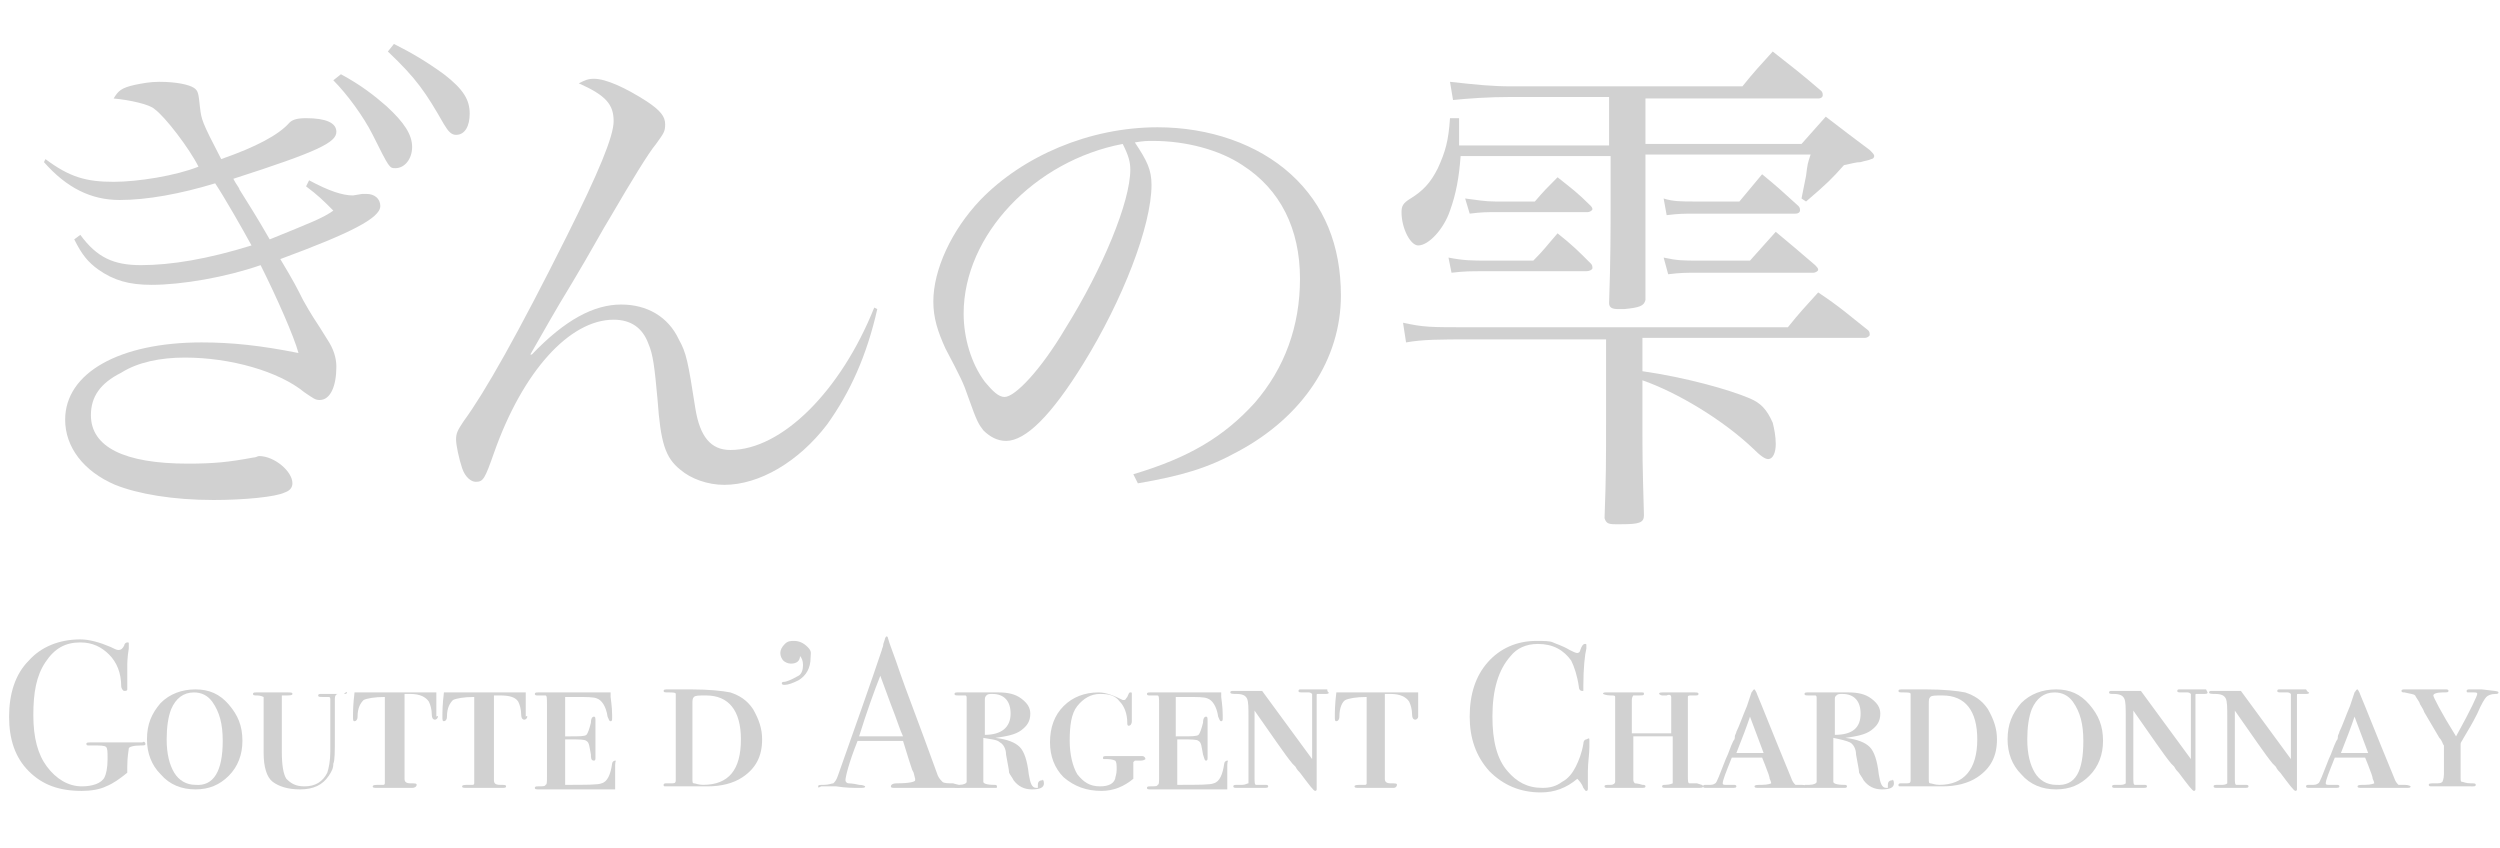<?xml version="1.0" encoding="utf-8"?>
<!-- Generator: Adobe Illustrator 24.0.0, SVG Export Plug-In . SVG Version: 6.00 Build 0)  -->
<svg version="1.1" id="レイヤー_1" xmlns="http://www.w3.org/2000/svg" xmlns:xlink="http://www.w3.org/1999/xlink" x="0px"
	 y="0px" viewBox="0 0 165 56" style="enable-background:new 0 0 165 56;" xml:space="preserve">
<style type="text/css">
	.st0{enable-background:new    ;}
	.st1{fill:#D1D1D1;}
</style>
<g class="st0">
	<path class="st1" d="M3,10.5C4.6,11.7,5.7,12,7.5,12c1.6,0,4.1-0.4,5.6-1c-0.6-1.2-2.2-3.3-2.9-3.8C9.9,6.9,8.6,6.6,7.5,6.5
		C7.8,6,8,5.8,8.9,5.6c0.5-0.1,1-0.2,1.6-0.2c1.2,0,2,0.2,2.3,0.4s0.3,0.4,0.4,1.3c0.1,0.8,0.1,0.9,1.4,3.4c2.3-0.8,3.8-1.6,4.5-2.4
		c0.2-0.2,0.5-0.3,1.1-0.3c1.3,0,2,0.3,2,0.9c0,0.7-1.2,1.3-6.8,3.1c0.2,0.4,0.4,0.6,0.4,0.7c0.5,0.8,1.2,1.9,2,3.3
		c2.7-1.1,3.5-1.4,4.2-1.9c-0.7-0.7-1-1-1.8-1.6l0.2-0.4c1.3,0.7,2.2,1,2.9,1c0,0,0,0,0.6-0.1c0.1,0,0.2,0,0.3,0
		c0.5,0,0.9,0.3,0.9,0.8c0,0.8-2,1.8-6.6,3.5c0.9,1.5,1.1,1.9,1.5,2.7c0.5,0.9,0.9,1.5,1.1,1.8l0.5,0.8c0.4,0.6,0.6,1.2,0.6,1.8
		c0,1.3-0.4,2.2-1.1,2.2c-0.3,0-0.4-0.1-1-0.5c-1.7-1.4-4.9-2.3-7.9-2.3c-1.6,0-3.1,0.3-4.2,1c-1.4,0.7-2,1.6-2,2.8
		c0,2.1,2.2,3.2,6.4,3.2c1.7,0,2.7-0.1,4.3-0.4c0.2,0,0.3-0.1,0.4-0.1c1,0,2.2,1,2.2,1.8c0,0.3-0.2,0.5-0.5,0.6
		c-0.6,0.3-2.7,0.5-4.7,0.5c-2.7,0-5-0.4-6.5-1c-2.1-0.9-3.3-2.5-3.3-4.3c0-3.1,3.6-5.1,9-5.1c2,0,3.9,0.2,6.4,0.7
		c-0.3-1.1-1.4-3.6-2.5-5.8c-2.3,0.8-5.2,1.3-7.2,1.3c-1.5,0-2.5-0.3-3.5-1c-0.7-0.5-1.1-1-1.6-2l0.4-0.3c1.1,1.5,2.2,2,4,2
		c2,0,4.4-0.4,7.3-1.3c-0.6-1.1-1.8-3.2-2.4-4.1c-2.3,0.7-4.5,1.1-6.3,1.1c-1.9,0-3.5-0.8-5-2.5L3,10.5z M22.5,4.9
		c1.3,0.7,2.2,1.4,3,2.1c1.2,1.1,1.7,1.9,1.7,2.7s-0.5,1.4-1.1,1.4c-0.4,0-0.4,0-1.5-2.2c-0.6-1.2-1.7-2.7-2.6-3.6L22.5,4.9z
		 M26,2.9c1.2,0.6,2.2,1.2,3.3,2c1.3,1,1.7,1.7,1.7,2.6c0,0.8-0.3,1.4-0.9,1.4c-0.3,0-0.5-0.2-0.8-0.7c-1.2-2.1-1.8-3-3.7-4.8
		L26,2.9z"/>
	<path class="st1" d="M57.9,20.4c-0.7,3.1-1.8,5.5-3.3,7.6c-1.9,2.5-4.5,4-6.8,4c-1.1,0-2.2-0.4-2.9-1c-1-0.8-1.3-1.8-1.5-4.6
		c-0.2-2.2-0.3-3-0.6-3.7c-0.4-1.1-1.2-1.6-2.3-1.6c-2.9,0-6,3.4-7.9,8.8c-0.6,1.7-0.7,1.9-1.2,1.9c-0.3,0-0.7-0.3-0.9-0.9
		c-0.2-0.6-0.4-1.5-0.4-1.9c0-0.4,0.1-0.6,0.5-1.2c1.4-1.9,3.6-5.8,6.8-12.2c2.1-4.2,3.1-6.6,3.1-7.6c0-1.1-0.5-1.7-2.3-2.5
		c0.4-0.2,0.6-0.3,1-0.3c0.8,0,2.1,0.6,3.5,1.5c0.9,0.6,1.2,1,1.2,1.5c0,0.5-0.1,0.6-0.6,1.3c-0.5,0.6-1.6,2.4-3,4.8
		c-0.5,0.8-1.3,2.3-2.5,4.3c-1.4,2.3-1.7,2.9-2.8,4.8h0.1c2.2-2.3,4.1-3.3,5.9-3.3c1.7,0,3.1,0.8,3.8,2.3c0.5,0.9,0.6,1.4,1.1,4.6
		c0.3,1.8,1,2.7,2.3,2.7c3.4,0,7.3-3.9,9.5-9.4L57.9,20.4z"/>
	<path class="st1" d="M74.8,31.3c3.7-1.1,6-2.5,8-4.7c2-2.3,3-5.1,3-8.2c0-3.3-1.3-5.9-3.8-7.5c-1.5-1-3.7-1.6-5.9-1.6
		c-0.4,0-0.6,0-1.2,0.1c0.8,1.2,1.1,1.8,1.1,2.8c0,2.7-1.9,7.6-4.5,11.8c-2.1,3.4-3.8,5.1-5.1,5.1c-0.6,0-1.1-0.3-1.5-0.7
		c-0.3-0.4-0.4-0.5-1-2.2c-0.3-0.9-0.5-1.3-1.5-3.2c-0.5-1.1-0.8-2-0.8-3.1c0-2.1,1.2-4.7,3.1-6.7c2.8-2.9,7.2-4.8,11.7-4.8
		c3.4,0,6.6,1.1,8.8,3.1s3.3,4.7,3.3,8c0,4.2-2.5,8-6.8,10.3c-2,1.1-3.7,1.6-6.6,2.1L74.8,31.3z M63.6,20.7c0,1.6,0.5,3.3,1.4,4.5
		c0.5,0.6,0.9,1,1.3,1c0.7,0,2.4-1.8,4-4.5c2.5-4,4.3-8.4,4.3-10.5c0-0.5-0.1-0.9-0.5-1.7C68.3,10.6,63.6,15.5,63.6,20.7z"/>
	<path class="st1" d="M106.3,6.4h-6.5c-1.6,0-2.9,0.1-3.9,0.2l-0.2-1.2c1.8,0.2,2.8,0.3,4.1,0.3H115c0.8-1,1.1-1.3,2-2.3
		c1.4,1.1,1.8,1.4,3.2,2.6c0.1,0.1,0.1,0.2,0.1,0.3c0,0.1-0.1,0.2-0.3,0.2h-11.4v3h10.3c0.7-0.8,0.9-1,1.6-1.8
		c1.3,1,1.7,1.3,2.9,2.2c0.2,0.2,0.3,0.3,0.3,0.4c0,0.1-0.1,0.2-0.2,0.2c-0.2,0.1-0.4,0.1-0.7,0.2c-0.3,0-0.6,0.1-1.1,0.2
		c-0.8,0.9-1.1,1.2-2.5,2.4l-0.3-0.2c0.1-0.5,0.1-0.5,0.3-1.5c0.1-0.8,0.1-0.8,0.3-1.4h-10.9v2.9c0,3.1,0,3.1,0,4.6
		c0,1.2,0,1.2,0,2.1c-0.1,0.4-0.4,0.5-1.4,0.6c-0.2,0-0.3,0-0.3,0c-0.1,0-0.1,0-0.1,0c-0.4,0-0.6-0.1-0.6-0.4c0.1-2.8,0.1-5,0.1-6.6
		v-3.1h-9.9c-0.1,1.4-0.3,2.5-0.7,3.6c-0.4,1.2-1.4,2.3-2.1,2.3c-0.5,0-1.1-1.1-1.1-2.2c0-0.4,0.1-0.6,0.6-0.9c0.8-0.5,1.3-1,1.8-2
		c0.5-1.1,0.7-1.8,0.8-3.3h0.6c0,0.4,0,0.7,0,1v0.5c0,0.1,0,0.2,0,0.3h9.9V6.4z M108.4,24.5c2.8,0.4,5.7,1.2,7.1,1.8
		c0.7,0.3,1.1,0.7,1.5,1.6c0.1,0.4,0.2,0.9,0.2,1.4c0,0.6-0.2,1-0.5,1c-0.2,0-0.5-0.2-1-0.7c-2-1.9-5-3.7-7.3-4.5v2.4
		c0,2.9,0,2.9,0.1,6.5c0,0.5-0.3,0.6-1.5,0.6c-0.1,0-0.2,0-0.3,0c-0.1,0-0.1,0-0.1,0c-0.5,0-0.6-0.1-0.7-0.4
		c0.1-2.8,0.1-3.5,0.1-6.7v-5.1H97c-1.9,0-3.1,0-4.2,0.2l-0.2-1.3c1.4,0.3,1.7,0.3,4.5,0.3H118c0.8-1,1.1-1.3,2-2.3
		c1.5,1,1.9,1.4,3.3,2.5c0.1,0.1,0.1,0.2,0.1,0.3c0,0.1-0.2,0.2-0.3,0.2h-14.7V24.5z M95.6,17c1,0.2,1.6,0.2,2.5,0.2h3.1
		c0.7-0.7,0.9-1,1.6-1.8c1,0.8,1.3,1.1,2.2,2c0.1,0.1,0.1,0.2,0.1,0.3c0,0.1-0.2,0.2-0.4,0.2h-6.6c-1.2,0-1.4,0-2.3,0.1L95.6,17z
		 M96.7,13.1c0.8,0.1,1.3,0.2,2,0.2h2.6c0.6-0.7,0.8-0.9,1.5-1.6c1,0.8,1.3,1,2.2,1.9c0.1,0.1,0.1,0.2,0.1,0.2
		c0,0.1-0.2,0.2-0.3,0.2h-6c-0.7,0-1,0-1.8,0.1L96.7,13.1z M109.8,17c0.9,0.2,1.3,0.2,2.3,0.2h3.4c0.7-0.8,1-1.1,1.7-1.9
		c1.2,1,1.2,1,2.6,2.2c0.1,0.1,0.2,0.2,0.2,0.3c0,0.1-0.2,0.2-0.3,0.2h-7.7c-0.7,0-1.1,0-1.9,0.1L109.8,17z M109.8,13.1
		c0.6,0.2,1.2,0.2,2.1,0.2h2.9l1.5-1.8c1.1,0.9,1.4,1.2,2.4,2.1c0.1,0.1,0.1,0.2,0.1,0.3c0,0.1-0.1,0.2-0.3,0.2h-6.6
		c-0.7,0-1.1,0-1.9,0.1L109.8,13.1z"/>
</g>
<g class="st0">
	<path class="st1" d="M9.6,49.1c0,0.1-0.1,0.1-0.3,0.1c-0.5,0-0.8,0.1-0.8,0.2c0,0.1-0.1,0.5-0.1,1.2v0.4c-0.5,0.4-0.9,0.7-1.4,0.9
		c-0.4,0.2-1,0.3-1.6,0.3c-1.5,0-2.6-0.4-3.5-1.3C1,50,0.6,48.8,0.6,47.3c0-1.5,0.4-2.8,1.3-3.7c0.8-0.9,2-1.4,3.4-1.4
		c0.6,0,1.3,0.2,2,0.5c0.2,0.1,0.4,0.2,0.5,0.2c0.2,0,0.3-0.1,0.4-0.3c0-0.1,0.1-0.2,0.2-0.2c0.1,0,0.1,0,0.1,0.1c0,0,0,0.1,0,0.3
		c-0.1,0.6-0.1,1-0.1,1.2v0.8c0,0.4,0,0.6,0,0.7c0,0.1-0.1,0.1-0.2,0.1S8,45.4,8,45.3c0-0.9-0.3-1.6-0.8-2.1
		c-0.5-0.5-1.1-0.8-1.9-0.8c-1,0-1.7,0.4-2.3,1.3c-0.6,0.9-0.8,2-0.8,3.5c0,1.5,0.3,2.6,0.9,3.4c0.6,0.8,1.4,1.3,2.3,1.3
		c0.7,0,1.3-0.2,1.5-0.6c0.1-0.2,0.2-0.6,0.2-1.2c0-0.5,0-0.7-0.1-0.8c-0.1-0.1-0.4-0.1-0.9-0.1c-0.1,0-0.2,0-0.3,0
		c0,0-0.1,0-0.1-0.1c0-0.1,0.1-0.1,0.3-0.1h0.3c0.2,0,0.7,0,1.5,0H9c0.1,0,0.1,0,0.2,0s0.1,0,0.2,0C9.5,48.9,9.6,49,9.6,49.1z"/>
	<path class="st1" d="M16,48.9c0,0.9-0.3,1.7-0.9,2.3c-0.6,0.6-1.3,0.9-2.2,0.9c-0.9,0-1.7-0.3-2.3-1c-0.6-0.6-0.9-1.4-0.9-2.3
		c0-1,0.3-1.7,0.9-2.4c0.6-0.6,1.4-0.9,2.3-0.9c0.9,0,1.6,0.3,2.2,1S16,47.9,16,48.9z M14.7,48.9c0-1.1-0.2-1.9-0.7-2.6
		c-0.3-0.4-0.7-0.6-1.2-0.6c-0.7,0-1.2,0.4-1.5,1.1c-0.2,0.5-0.3,1.2-0.3,2c0,1,0.2,1.7,0.5,2.2s0.8,0.8,1.4,0.8
		C14.1,51.9,14.7,50.9,14.7,48.9z"/>
	<path class="st1" d="M22.9,45.7c0,0.1-0.1,0.1-0.2,0.1h-0.1c-0.1,0-0.2,0-0.3,0c-0.1,0-0.2,0.1-0.2,0.3v2.6c0,0.9,0,1.5-0.1,1.7
		c0,0.3-0.1,0.5-0.3,0.8c-0.4,0.6-1,0.9-1.9,0.9c-0.8,0-1.4-0.2-1.8-0.5c-0.4-0.3-0.6-1-0.6-1.9v-2.9c0-0.5,0-0.8,0-0.8
		c0,0-0.2-0.1-0.4-0.1c-0.2,0-0.3,0-0.3-0.1c0-0.1,0.1-0.1,0.2-0.1H17c0.1,0,0.1,0,0.2,0s0.2,0,0.2,0h1.2c0.1,0,0.1,0,0.2,0
		c0.1,0,0.1,0,0.2,0c0.2,0,0.3,0,0.3,0.1c0,0.1-0.2,0.1-0.5,0.1c-0.1,0-0.2,0-0.2,0c0,0,0,0.1,0,0.3v3.4c0,0.9,0.1,1.5,0.3,1.8
		c0.3,0.3,0.6,0.5,1.2,0.5c0.7,0,1.2-0.3,1.5-0.9c0.1-0.3,0.2-0.8,0.2-1.4c0,0,0,0,0-0.2c0-0.1,0-0.2,0-0.3v-2.9
		c0-0.1,0-0.2-0.1-0.2c0,0-0.2,0-0.4,0s-0.3,0-0.3-0.1c0-0.1,0.1-0.1,0.2-0.1c0,0,0.1,0,0.1,0h0.6c0,0,0.1,0,0.2,0
		c0.1,0,0.3,0,0.4,0h0.2C22.9,45.6,22.9,45.7,22.9,45.7z"/>
	<path class="st1" d="M28.9,47.3c0,0.1-0.1,0.2-0.2,0.2c-0.1,0-0.2-0.1-0.2-0.3c0-0.4-0.1-0.7-0.2-0.9c-0.2-0.3-0.6-0.5-1.2-0.5
		c-0.1,0-0.2,0-0.4,0v5.6c0,0.2,0.1,0.3,0.4,0.3c0.3,0,0.4,0,0.4,0.1S27.4,52,27.2,52h-0.1c-0.1,0-0.2,0-0.4,0c-0.2,0-0.3,0-0.4,0
		c0,0-0.1,0-0.3,0c-0.2,0-0.4,0-0.8,0h-0.3c-0.2,0-0.3,0-0.3-0.1c0-0.1,0.2-0.1,0.5-0.1c0.1,0,0.2,0,0.2,0c0.1,0,0.1-0.1,0.1-0.1
		s0-0.3,0-0.7v-5c-0.7,0-1.2,0.1-1.4,0.2c-0.2,0.2-0.4,0.5-0.4,1.1c0,0.2-0.1,0.3-0.2,0.3c-0.1,0-0.1-0.1-0.1-0.3
		c0-0.3,0-0.8,0.1-1.6h3.3c0.3,0,0.9,0,1.8,0c0.1,0,0.2,0,0.3,0l0,0.3l0,0.5l0,0.6l0,0.2C28.9,47.2,28.9,47.3,28.9,47.3z"/>
	<path class="st1" d="M34.8,47.3c0,0.1-0.1,0.2-0.2,0.2c-0.1,0-0.2-0.1-0.2-0.3c0-0.4-0.1-0.7-0.2-0.9C34,46,33.6,45.9,33,45.9
		c-0.1,0-0.2,0-0.4,0v5.6c0,0.2,0.1,0.3,0.4,0.3c0.3,0,0.4,0,0.4,0.1S33.3,52,33.1,52H33c-0.1,0-0.2,0-0.4,0c-0.2,0-0.3,0-0.4,0
		c0,0-0.1,0-0.3,0c-0.2,0-0.4,0-0.8,0h-0.3c-0.2,0-0.3,0-0.3-0.1c0-0.1,0.2-0.1,0.5-0.1c0.1,0,0.2,0,0.2,0c0.1,0,0.1-0.1,0.1-0.1
		s0-0.3,0-0.7v-5c-0.7,0-1.2,0.1-1.4,0.2c-0.2,0.2-0.4,0.5-0.4,1.1c0,0.2-0.1,0.3-0.2,0.3c-0.1,0-0.1-0.1-0.1-0.3
		c0-0.3,0-0.8,0.1-1.6h3.3c0.3,0,0.9,0,1.8,0c0.1,0,0.2,0,0.3,0l0,0.3l0,0.5l0,0.6l0,0.2C34.8,47.2,34.8,47.3,34.8,47.3z"/>
	<path class="st1" d="M40.6,50.5c0,0,0,0.1,0,0.2s0,0.2,0,0.3v0.8c0,0.1,0,0.2,0,0.3l-2.3,0l-2.7,0c-0.2,0-0.3,0-0.3-0.1
		c0-0.1,0.1-0.1,0.2-0.1c0.3,0,0.5,0,0.5-0.1c0.1,0,0.1-0.2,0.1-0.5v-4.8c0-0.4,0-0.6-0.1-0.6c-0.1,0-0.2,0-0.5,0
		c-0.1,0-0.2,0-0.2-0.1c0-0.1,0.1-0.1,0.2-0.1h0.3c0.1,0,0.2,0,0.3,0h0.2h0.4c0,0,0.3,0,0.7,0c0.4,0,0.9,0,1.5,0h0.8
		c0.2,0,0.4,0,0.6,0v0.1l0,0.2c0,0.1,0.1,0.6,0.1,1.2c0,0,0,0.1,0,0.2c0,0.1,0,0.2-0.1,0.2c-0.1,0-0.1-0.1-0.2-0.3
		c-0.1-0.7-0.4-1.1-0.7-1.2c-0.2-0.1-0.7-0.1-1.4-0.1h-0.7v2.6h0.3c0.6,0,1,0,1.1-0.1c0.1-0.1,0.2-0.4,0.3-0.8
		c0-0.3,0.1-0.4,0.2-0.4c0.1,0,0.1,0.1,0.1,0.3c0,0.1,0,0.3,0,0.5c0,0.2,0,0.4,0,0.5c0,0.6,0,1,0,1.2c0,0.1,0,0.1,0,0.2
		c0,0.1,0,0.2-0.1,0.2C39,50.2,39,50,39,49.8c-0.1-0.5-0.1-0.8-0.3-0.9c-0.1-0.1-0.5-0.1-1.1-0.1h-0.3v3c1.4,0,2.2,0,2.4-0.1
		c0.4-0.1,0.6-0.6,0.7-1.3c0-0.1,0.1-0.2,0.2-0.2S40.6,50.2,40.6,50.5z"/>
	<path class="st1" d="M50.3,48.8c0,1.1-0.4,1.9-1.3,2.5c-0.6,0.4-1.4,0.6-2.3,0.6c0,0-0.1,0-0.3,0c-0.2,0-0.6,0-1.1,0h-0.3
		c0,0-0.1,0-0.3,0c-0.2,0-0.4,0-0.6,0h-0.1c-0.2,0-0.2,0-0.2-0.1c0-0.1,0.1-0.1,0.2-0.1h0.3c0.2,0,0.3,0,0.3-0.2c0,0,0-0.2,0-0.5
		v-4.5c0-0.4,0-0.7,0-0.7c0-0.1-0.2-0.1-0.5-0.1c-0.2,0-0.3,0-0.3-0.1c0-0.1,0.1-0.1,0.3-0.1c0,0,0,0,0.1,0c0.1,0,0.3,0,0.5,0h0.9
		c1.2,0,2.1,0.1,2.6,0.2c0.6,0.2,1.1,0.5,1.5,1.1C50.1,47.5,50.3,48.1,50.3,48.8z M48.9,48.8c0-1.9-0.8-2.9-2.3-2.9
		c-0.5,0-0.7,0-0.8,0.1c-0.1,0.1-0.1,0.2-0.1,0.5v4.9c0,0.2,0,0.3,0.1,0.3s0.3,0.1,0.6,0.1C48.1,51.8,48.9,50.8,48.9,48.8z"/>
	<path class="st1" d="M53.5,43.4c0,0.7-0.3,1.2-0.8,1.5c-0.4,0.2-0.7,0.3-0.9,0.3c-0.1,0-0.2,0-0.2-0.1c0-0.1,0.1-0.1,0.2-0.1
		c0.4-0.1,0.7-0.3,0.9-0.4s0.3-0.4,0.3-0.7c0-0.3-0.1-0.5-0.2-0.6c0,0.3-0.2,0.5-0.6,0.5c-0.2,0-0.4-0.1-0.5-0.2
		c-0.1-0.1-0.2-0.3-0.2-0.5c0-0.2,0.1-0.4,0.3-0.6s0.4-0.2,0.6-0.2c0.3,0,0.6,0.1,0.9,0.4S53.5,43.1,53.5,43.4z"/>
	<path class="st1" d="M63.4,51.9c0,0.1-0.1,0.1-0.2,0.1c-0.1,0-0.2,0-0.3,0L61.1,52L59.3,52c-0.1,0-0.1,0-0.2,0
		c-0.2,0-0.3,0-0.3-0.1c0-0.1,0.1-0.2,0.4-0.2c0.8,0,1.2-0.1,1.2-0.2c0,0,0,0,0-0.1L60.3,51l-0.1-0.2c-0.1-0.3-0.3-0.9-0.6-1.9h-3
		c-0.6,1.5-0.8,2.4-0.8,2.6c0,0.1,0.1,0.2,0.2,0.2c0,0,0.3,0,0.7,0.1c0.3,0,0.4,0.1,0.4,0.1c0,0.1-0.1,0.1-0.4,0.1
		c-0.4,0-0.9,0-1.5-0.1c-0.1,0-0.3,0-0.4,0c-0.1,0-0.3,0-0.4,0c-0.1,0-0.1,0-0.2,0C54,52,54,52,54,51.9c0-0.1,0.1-0.1,0.4-0.1
		c0.3,0,0.5-0.1,0.6-0.1c0.1-0.1,0.2-0.2,0.3-0.5c1.2-3.4,2.2-6.2,2.9-8.3c0-0.1,0.1-0.2,0.1-0.4l0.1-0.3c0-0.1,0.1-0.2,0.1-0.2
		c0,0,0.1,0,0.1,0.1c0.1,0.4,0.4,1.1,0.8,2.3c0.3,0.9,1.2,3.2,2.5,6.8c0.1,0.2,0.2,0.3,0.3,0.4s0.4,0.1,0.7,0.1
		C63.2,51.8,63.4,51.8,63.4,51.9z M59.6,48.6c-0.2-0.4-0.4-1.1-0.8-2.1l-0.7-1.9c-0.4,1-0.9,2.4-1.4,4H59.6z"/>
	<path class="st1" d="M68.9,51.7c0,0.3-0.3,0.4-0.8,0.4c-0.5,0-0.9-0.2-1.2-0.6c-0.1-0.2-0.2-0.3-0.3-0.5c0-0.2-0.1-0.6-0.2-1.2
		c0-0.4-0.2-0.7-0.4-0.8c-0.2-0.2-0.6-0.2-1.1-0.3v2.9c0,0.1,0.2,0.2,0.7,0.2c0.1,0,0.2,0,0.2,0.1S65.8,52,65.7,52
		c-0.1,0-0.2,0-0.3,0h-0.5c-0.2,0-0.5,0-0.7,0c-0.3,0-0.4,0-0.5,0h-0.3c-0.3,0-0.4,0-0.4-0.1c0-0.1,0-0.1,0.1-0.1c0,0,0.1,0,0.1,0
		h0.1c0.3,0,0.5-0.1,0.5-0.2v-5.5c0-0.1,0-0.2-0.1-0.2c-0.1,0-0.2,0-0.4,0s-0.3,0-0.3-0.1c0-0.1,0.1-0.1,0.2-0.1h0.1
		c0.1,0,0.6,0,1.3,0c0.3,0,0.6,0,0.8,0c0.2,0,0.3,0,0.5,0c0.6,0,1.1,0.1,1.5,0.4c0.4,0.3,0.6,0.6,0.6,1c0,0.5-0.2,0.8-0.6,1.1
		s-1,0.4-1.7,0.5c0.8,0.1,1.3,0.3,1.6,0.6s0.5,0.9,0.6,1.8c0.1,0.6,0.2,0.9,0.5,0.9c0,0,0.1,0,0.1,0c0,0,0,0,0-0.1c0,0,0-0.1,0-0.1
		c0-0.2,0.1-0.3,0.3-0.3C68.8,51.4,68.9,51.5,68.9,51.7z M66.7,47.1c0-0.8-0.4-1.3-1.2-1.3c-0.2,0-0.3,0-0.4,0.1S65,46.1,65,46.2
		v2.3C66.1,48.5,66.7,48,66.7,47.1z"/>
	<path class="st1" d="M75.6,50.1c0,0-0.1,0.1-0.3,0.1h-0.4c0,0-0.1,0.1-0.1,0.1c0,0.1,0,0.2,0,0.5v0.6c-0.6,0.5-1.3,0.8-2.1,0.8
		c-1,0-1.8-0.3-2.5-0.9c-0.6-0.6-0.9-1.4-0.9-2.3c0-1,0.3-1.8,0.9-2.4s1.4-0.9,2.3-0.9c0.5,0,1,0.2,1.6,0.5c0,0,0.1,0,0.1,0
		c0.1,0,0.1-0.1,0.2-0.2c0.1-0.2,0.1-0.3,0.2-0.3c0.1,0,0.1,0,0.1,0.1c0,0,0,0.1,0,0.2c0,0.3,0,0.8,0,1.6c0,0.2-0.1,0.3-0.2,0.3
		c-0.1,0-0.1-0.1-0.1-0.2c0-0.6-0.2-1.1-0.5-1.4c-0.3-0.4-0.7-0.5-1.3-0.5c-0.6,0-1.1,0.3-1.5,0.8s-0.5,1.3-0.5,2.3
		c0,0.9,0.2,1.7,0.5,2.2c0.4,0.5,0.8,0.8,1.5,0.8c0.6,0,0.9-0.2,1-0.5c0-0.1,0.1-0.3,0.1-0.6c0-0.3,0-0.5-0.1-0.6
		c0,0-0.2-0.1-0.5-0.1H73c0,0-0.1,0-0.1,0c-0.1,0-0.1,0-0.1-0.1c0-0.1,0.1-0.1,0.3-0.1h0.4c0.1,0,0.2,0,0.3,0c0.1,0,0.2,0,0.2,0
		c0.7,0,1,0,1.1,0h0.3C75.5,49.9,75.6,50,75.6,50.1z"/>
	<path class="st1" d="M81,50.5c0,0,0,0.1,0,0.2s0,0.2,0,0.3v0.8c0,0.1,0,0.2,0,0.3l-2.3,0l-2.7,0c-0.2,0-0.3,0-0.3-0.1
		c0-0.1,0.1-0.1,0.2-0.1c0.3,0,0.5,0,0.5-0.1c0.1,0,0.1-0.2,0.1-0.5v-4.8c0-0.4,0-0.6-0.1-0.6c-0.1,0-0.2,0-0.5,0
		c-0.1,0-0.2,0-0.2-0.1c0-0.1,0.1-0.1,0.2-0.1h0.3c0.1,0,0.2,0,0.3,0h0.2H77c0,0,0.3,0,0.7,0c0.4,0,0.9,0,1.5,0h0.8
		c0.2,0,0.4,0,0.6,0v0.1l0,0.2c0,0.1,0.1,0.6,0.1,1.2c0,0,0,0.1,0,0.2c0,0.1,0,0.2-0.1,0.2c-0.1,0-0.1-0.1-0.2-0.3
		c-0.1-0.7-0.4-1.1-0.7-1.2c-0.2-0.1-0.7-0.1-1.4-0.1h-0.7v2.6H78c0.6,0,1,0,1.1-0.1c0.1-0.1,0.2-0.4,0.3-0.8c0-0.3,0.1-0.4,0.2-0.4
		c0.1,0,0.1,0.1,0.1,0.3c0,0.1,0,0.3,0,0.5c0,0.2,0,0.4,0,0.5c0,0.6,0,1,0,1.2c0,0.1,0,0.1,0,0.2c0,0.1,0,0.2-0.1,0.2
		c-0.1,0-0.1-0.1-0.2-0.4c-0.1-0.5-0.1-0.8-0.3-0.9c-0.1-0.1-0.5-0.1-1.1-0.1h-0.3v3c1.4,0,2.2,0,2.4-0.1c0.4-0.1,0.6-0.6,0.7-1.3
		c0-0.1,0.1-0.2,0.2-0.2S81,50.2,81,50.5z"/>
	<path class="st1" d="M87.7,45.7c0,0.1-0.1,0.1-0.3,0.1c0,0-0.1,0-0.2,0H87c-0.1,0-0.1,0-0.1,0.1c0,0,0,0.2,0,0.4v5.2
		c0,0.3,0,0.5,0,0.6c0,0.1-0.1,0.1-0.1,0.1c-0.1,0-0.4-0.4-1-1.2c-0.1-0.1-0.2-0.2-0.3-0.4c0,0-0.1-0.1-0.2-0.2
		c-0.5-0.6-1.3-1.8-2.5-3.5v4.4c0,0.3,0,0.5,0.1,0.5c0.1,0,0.3,0,0.5,0h0.1c0.1,0,0.2,0,0.2,0.1c0,0.1-0.1,0.1-0.3,0.1
		c0,0-0.2,0-0.5,0c-0.1,0-0.3,0-0.4,0c-0.1,0-0.2,0-0.3,0c-0.2,0-0.4,0-0.6,0c-0.1,0-0.2,0-0.2-0.1c0-0.1,0.1-0.1,0.3-0.1h0.1l0.2,0
		c0.2,0,0.3-0.1,0.4-0.1c0,0,0-0.2,0-0.4v-3.9c0-0.7,0-1.1-0.1-1.3c-0.1-0.2-0.3-0.3-0.7-0.3c-0.2,0-0.4,0-0.4-0.1
		c0-0.1,0.1-0.1,0.2-0.1h0.1h0.8c0,0,0.1,0,0.2,0c0.1,0,0.2,0,0.3,0h0.5l3.3,4.5v-3.9c0-0.2,0-0.4,0-0.4c0,0-0.1-0.1-0.2-0.1
		c-0.1,0-0.2,0-0.3,0h-0.1c-0.2,0-0.3,0-0.3-0.1c0,0,0-0.1,0.1-0.1c0.1,0,0.4,0,0.9,0c0.5,0,0.8,0,0.9,0
		C87.6,45.7,87.7,45.7,87.7,45.7z"/>
	<path class="st1" d="M93.6,47.3c0,0.1-0.1,0.2-0.2,0.2c-0.1,0-0.2-0.1-0.2-0.3c0-0.4-0.1-0.7-0.2-0.9c-0.2-0.3-0.6-0.5-1.2-0.5
		c-0.1,0-0.2,0-0.4,0v5.6c0,0.2,0.1,0.3,0.4,0.3c0.3,0,0.4,0,0.4,0.1S92.1,52,92,52h-0.1c-0.1,0-0.2,0-0.4,0s-0.3,0-0.4,0
		c0,0-0.1,0-0.3,0s-0.4,0-0.8,0h-0.3c-0.2,0-0.3,0-0.3-0.1c0-0.1,0.2-0.1,0.5-0.1c0.1,0,0.2,0,0.2,0c0.1,0,0.1-0.1,0.1-0.1
		c0-0.1,0-0.3,0-0.7v-5c-0.7,0-1.2,0.1-1.4,0.2s-0.4,0.5-0.4,1.1c0,0.2-0.1,0.3-0.2,0.3c-0.1,0-0.1-0.1-0.1-0.3c0-0.3,0-0.8,0.1-1.6
		h3.3c0.3,0,0.9,0,1.8,0c0.1,0,0.2,0,0.3,0l0,0.3l0,0.5l0,0.6l0,0.2C93.6,47.2,93.6,47.3,93.6,47.3z"/>
	<path class="st1" d="M104.9,48.9c0,0,0,0.1,0,0.4c0,0.5-0.1,1-0.1,1.6c0,0.1,0,0.2,0,0.4c0,0.2,0,0.4,0,0.6v0.1
		c0,0.1,0,0.2-0.1,0.2c-0.1,0-0.1-0.1-0.2-0.2c-0.1-0.3-0.3-0.5-0.4-0.6c-0.7,0.6-1.5,0.9-2.4,0.9c-1.4,0-2.5-0.5-3.4-1.4
		c-0.9-1-1.3-2.2-1.3-3.6c0-1.5,0.4-2.7,1.2-3.6s1.9-1.4,3.2-1.4c0.5,0,0.9,0,1.1,0.1s0.6,0.2,1.1,0.5c0.2,0.1,0.4,0.2,0.5,0.2
		c0.1,0,0.2-0.1,0.2-0.2c0.1-0.3,0.2-0.4,0.3-0.4c0.1,0,0.1,0,0.1,0.1c0,0,0,0.1,0,0.2c-0.1,0.4-0.2,1.3-0.2,2.5c0,0.2,0,0.3,0,0.3
		c0,0-0.1,0-0.1,0c-0.1,0-0.2-0.1-0.2-0.3c-0.1-0.7-0.3-1.3-0.5-1.7c-0.5-0.7-1.2-1.1-2.2-1.1c-0.8,0-1.4,0.3-1.8,0.8
		c-0.8,0.9-1.2,2.2-1.2,4c0,1.6,0.3,2.8,1,3.6c0.6,0.7,1.3,1.1,2.3,1.1c0.5,0,0.9-0.1,1.3-0.4c0.4-0.2,0.7-0.6,0.9-1
		s0.4-0.9,0.5-1.5c0-0.2,0.1-0.3,0.2-0.3C104.9,48.7,104.9,48.7,104.9,48.9z"/>
	<path class="st1" d="M112.4,51.9c0,0.1-0.1,0.1-0.4,0.1c0,0-0.1,0-0.1,0s-0.2,0-0.2,0h-1c-0.2,0-0.3,0-0.3,0H110
		c-0.2,0-0.3,0-0.3-0.1c0-0.1,0.1-0.1,0.2-0.1c0.3,0,0.5-0.1,0.5-0.1c0,0,0-0.2,0-0.5v-2.6h-2.6v2.9c0,0.1,0.1,0.2,0.1,0.2
		s0.2,0,0.5,0.1c0.1,0,0.2,0,0.2,0.1s-0.1,0.1-0.3,0.1h-0.2c-0.1,0-0.3,0-0.6,0h-1.4c-0.1,0-0.2,0-0.2-0.1s0.1-0.1,0.4-0.1
		c0.2,0,0.3-0.1,0.3-0.2v-5.2c0-0.3,0-0.4,0-0.4c0-0.1-0.1-0.1-0.3-0.1c-0.3,0-0.5-0.1-0.5-0.1c0-0.1,0.1-0.1,0.2-0.1h0.1
		c0.2,0,0.4,0,0.6,0c0.2,0,0.3,0,0.4,0c0.1,0,0.3,0,0.6,0s0.4,0,0.5,0h0.1c0.2,0,0.2,0,0.2,0.1c0,0.1-0.1,0.1-0.4,0.1
		c-0.2,0-0.3,0-0.3,0c0,0-0.1,0.1-0.1,0.3v2.2h2.6v-1.9c0-0.3,0-0.5,0-0.5c0-0.1-0.1-0.2-0.3-0.1h-0.3c-0.1,0-0.2-0.1-0.2-0.1
		c0-0.1,0.1-0.1,0.3-0.1h0.3c0.1,0,0.3,0,0.5,0c0.3,0,0.4,0,0.5,0c0.2,0,0.4,0,0.5,0h0.2c0.2,0,0.3,0,0.3,0.1c0,0.1-0.1,0.1-0.2,0.1
		c-0.1,0-0.2,0-0.3,0c-0.1,0-0.2,0-0.2,0.1s0,0.2,0,0.4v4.8c0,0.3,0,0.5,0.1,0.5c0,0,0.2,0,0.5,0C112.3,51.8,112.4,51.8,112.4,51.9z
		"/>
	<path class="st1" d="M119.3,51.9c0,0.1-0.1,0.1-0.3,0.1h-0.1H118h-0.4c-0.2,0-0.4,0-0.7,0h-0.4h-0.3h-0.1c-0.2,0-0.3,0-0.3-0.1
		c0-0.1,0.2-0.1,0.5-0.1c0.4,0,0.6-0.1,0.6-0.1c0,0,0-0.1-0.1-0.3c0-0.1-0.1-0.4-0.3-0.9l-0.2-0.5h-2c-0.4,1-0.6,1.5-0.6,1.7
		c0,0.1,0.1,0.1,0.2,0.1l0.2,0h0.2l0.1,0c0.1,0,0.2,0,0.2,0.1c0,0.1-0.1,0.1-0.3,0.1c0,0-0.2,0-0.5,0c-0.3,0-0.6,0-0.8,0h-0.1
		l-0.1,0l-0.2,0h0c-0.1,0-0.2,0-0.2-0.1c0-0.1,0.1-0.1,0.2-0.1c0.2,0,0.3,0,0.3,0c0.2,0,0.3-0.1,0.3-0.1c0.1,0,0.3-0.6,0.7-1.6
		c0.2-0.4,0.3-0.8,0.5-1.2c0.1-0.1,0.1-0.2,0.1-0.3c0-0.1,0.1-0.2,0.1-0.3c0.2-0.4,0.4-1,0.7-1.7l0.2-0.6l0.1-0.3
		c0.1-0.1,0.1-0.2,0.2-0.2c0,0,0.1,0.1,0.2,0.4c0.3,0.7,1,2.5,2.2,5.4c0.1,0.3,0.2,0.4,0.3,0.5c0,0,0.2,0,0.4,0
		C119.2,51.8,119.3,51.9,119.3,51.9z M116.4,49.7l-0.9-2.4c-0.2,0.6-0.5,1.4-0.9,2.4H116.4z"/>
	<path class="st1" d="M125,51.7c0,0.3-0.3,0.4-0.8,0.4c-0.5,0-0.9-0.2-1.2-0.6c-0.1-0.2-0.2-0.3-0.3-0.5c0-0.2-0.1-0.6-0.2-1.2
		c0-0.4-0.2-0.7-0.4-0.8s-0.6-0.2-1.1-0.3v2.9c0,0.1,0.2,0.2,0.7,0.2c0.1,0,0.2,0,0.2,0.1s-0.1,0.1-0.2,0.1c-0.1,0-0.2,0-0.3,0H121
		c-0.2,0-0.5,0-0.7,0c-0.3,0-0.4,0-0.5,0h-0.3c-0.3,0-0.4,0-0.4-0.1c0-0.1,0-0.1,0.1-0.1c0,0,0.1,0,0.1,0h0.1c0.3,0,0.5-0.1,0.5-0.2
		v-5.5c0-0.1,0-0.2-0.1-0.2c-0.1,0-0.2,0-0.4,0c-0.2,0-0.3,0-0.3-0.1c0-0.1,0.1-0.1,0.2-0.1h0.1c0.1,0,0.6,0,1.3,0
		c0.3,0,0.6,0,0.8,0s0.3,0,0.5,0c0.6,0,1.1,0.1,1.5,0.4c0.4,0.3,0.6,0.6,0.6,1c0,0.5-0.2,0.8-0.6,1.1s-1,0.4-1.7,0.5
		c0.8,0.1,1.3,0.3,1.6,0.6c0.3,0.3,0.5,0.9,0.6,1.8c0.1,0.6,0.2,0.9,0.5,0.9c0,0,0.1,0,0.1,0c0,0,0,0,0-0.1c0,0,0-0.1,0-0.1
		c0-0.2,0.1-0.3,0.3-0.3C124.9,51.4,125,51.5,125,51.7z M122.8,47.1c0-0.8-0.4-1.3-1.2-1.3c-0.2,0-0.3,0-0.4,0.1s-0.1,0.1-0.1,0.3
		v2.3C122.3,48.5,122.8,48,122.8,47.1z"/>
	<path class="st1" d="M131.8,48.8c0,1.1-0.4,1.9-1.3,2.5c-0.6,0.4-1.4,0.6-2.3,0.6c0,0-0.1,0-0.3,0c-0.2,0-0.6,0-1.1,0h-0.3
		c0,0-0.1,0-0.3,0c-0.2,0-0.4,0-0.6,0h-0.1c-0.2,0-0.2,0-0.2-0.1c0-0.1,0.1-0.1,0.2-0.1h0.3c0.2,0,0.3,0,0.3-0.2c0,0,0-0.2,0-0.5
		v-4.5c0-0.4,0-0.7,0-0.7c0-0.1-0.2-0.1-0.5-0.1c-0.2,0-0.3,0-0.3-0.1c0-0.1,0.1-0.1,0.3-0.1c0,0,0,0,0.1,0c0.1,0,0.3,0,0.5,0h0.9
		c1.2,0,2.1,0.1,2.6,0.2c0.6,0.2,1.1,0.5,1.5,1.1C131.6,47.5,131.8,48.1,131.8,48.8z M130.5,48.8c0-1.9-0.8-2.9-2.3-2.9
		c-0.5,0-0.7,0-0.8,0.1c-0.1,0.1-0.1,0.2-0.1,0.5v4.9c0,0.2,0,0.3,0.1,0.3c0.1,0,0.3,0.1,0.6,0.1C129.6,51.8,130.5,50.8,130.5,48.8z
		"/>
	<path class="st1" d="M138.8,48.9c0,0.9-0.3,1.7-0.9,2.3c-0.6,0.6-1.3,0.9-2.2,0.9c-0.9,0-1.7-0.3-2.3-1c-0.6-0.6-0.9-1.4-0.9-2.3
		c0-1,0.3-1.7,0.9-2.4c0.6-0.6,1.4-0.9,2.3-0.9c0.9,0,1.6,0.3,2.2,1S138.8,47.9,138.8,48.9z M137.5,48.9c0-1.1-0.2-1.9-0.7-2.6
		c-0.3-0.4-0.7-0.6-1.2-0.6c-0.7,0-1.2,0.4-1.5,1.1c-0.2,0.5-0.3,1.2-0.3,2c0,1,0.2,1.7,0.5,2.2s0.8,0.8,1.4,0.8
		C137,51.9,137.5,50.9,137.5,48.9z"/>
	<path class="st1" d="M145.7,45.7c0,0.1-0.1,0.1-0.3,0.1c0,0-0.1,0-0.2,0h-0.2c-0.1,0-0.1,0-0.1,0.1c0,0,0,0.2,0,0.4v5.2
		c0,0.3,0,0.5,0,0.6c0,0.1-0.1,0.1-0.1,0.1c-0.1,0-0.4-0.4-1-1.2c-0.1-0.1-0.2-0.2-0.3-0.4c0,0-0.1-0.1-0.2-0.2
		c-0.5-0.6-1.3-1.8-2.5-3.5v4.4c0,0.3,0,0.5,0.1,0.5c0.1,0,0.3,0,0.5,0h0.1c0.1,0,0.2,0,0.2,0.1c0,0.1-0.1,0.1-0.3,0.1
		c0,0-0.2,0-0.5,0c-0.1,0-0.3,0-0.4,0c-0.1,0-0.2,0-0.3,0c-0.2,0-0.4,0-0.6,0c-0.1,0-0.2,0-0.2-0.1c0-0.1,0.1-0.1,0.3-0.1h0.1l0.2,0
		c0.2,0,0.3-0.1,0.3-0.1c0,0,0-0.2,0-0.4v-3.9c0-0.7,0-1.1-0.1-1.3c-0.1-0.2-0.3-0.3-0.7-0.3c-0.2,0-0.3,0-0.3-0.1
		c0-0.1,0.1-0.1,0.2-0.1h0.1h0.8c0,0,0.1,0,0.2,0c0.1,0,0.2,0,0.3,0h0.5l3.3,4.5v-3.9c0-0.2,0-0.4,0-0.4c0,0-0.1-0.1-0.2-0.1
		c-0.1,0-0.2,0-0.3,0h-0.1c-0.2,0-0.3,0-0.3-0.1c0,0,0-0.1,0.1-0.1c0.1,0,0.4,0,0.9,0c0.5,0,0.8,0,0.9,0
		C145.7,45.7,145.7,45.7,145.7,45.7z"/>
	<path class="st1" d="M152.4,45.7c0,0.1-0.1,0.1-0.3,0.1c0,0-0.1,0-0.2,0h-0.2c-0.1,0-0.1,0-0.1,0.1c0,0,0,0.2,0,0.4v5.2
		c0,0.3,0,0.5,0,0.6s-0.1,0.1-0.1,0.1c-0.1,0-0.4-0.4-1-1.2c-0.1-0.1-0.2-0.2-0.3-0.4c0,0-0.1-0.1-0.2-0.2c-0.5-0.6-1.3-1.8-2.5-3.5
		v4.4c0,0.3,0,0.5,0.1,0.5c0.1,0,0.3,0,0.5,0h0.1c0.1,0,0.2,0,0.2,0.1c0,0.1-0.1,0.1-0.3,0.1c0,0-0.2,0-0.5,0c-0.1,0-0.3,0-0.4,0
		c-0.1,0-0.2,0-0.3,0c-0.2,0-0.4,0-0.6,0c-0.1,0-0.2,0-0.2-0.1c0-0.1,0.1-0.1,0.3-0.1h0.1l0.2,0c0.2,0,0.3-0.1,0.3-0.1
		c0,0,0-0.2,0-0.4v-3.9c0-0.7,0-1.1-0.1-1.3c-0.1-0.2-0.3-0.3-0.7-0.3c-0.2,0-0.4,0-0.4-0.1c0-0.1,0.1-0.1,0.2-0.1h0.1h0.8
		c0,0,0.1,0,0.2,0c0.1,0,0.2,0,0.3,0h0.5l3.3,4.5v-3.9c0-0.2,0-0.4,0-0.4s-0.1-0.1-0.2-0.1c-0.1,0-0.2,0-0.3,0h-0.1
		c-0.2,0-0.3,0-0.3-0.1c0,0,0-0.1,0.1-0.1s0.4,0,0.9,0c0.5,0,0.8,0,0.9,0C152.3,45.7,152.4,45.7,152.4,45.7z"/>
	<path class="st1" d="M159.1,51.9c0,0.1-0.1,0.1-0.3,0.1h-0.1h-0.9h-0.4c-0.2,0-0.4,0-0.7,0h-0.4h-0.3h-0.1c-0.2,0-0.3,0-0.3-0.1
		c0-0.1,0.2-0.1,0.5-0.1c0.4,0,0.6-0.1,0.6-0.1c0,0,0-0.1-0.1-0.3c0-0.1-0.1-0.4-0.3-0.9l-0.2-0.5h-2c-0.4,1-0.6,1.5-0.6,1.7
		c0,0.1,0.1,0.1,0.2,0.1l0.2,0h0.2l0.1,0c0.1,0,0.2,0,0.2,0.1c0,0.1-0.1,0.1-0.3,0.1c0,0-0.2,0-0.5,0c-0.3,0-0.6,0-0.8,0h-0.1
		l-0.1,0l-0.2,0h0c-0.1,0-0.2,0-0.2-0.1c0-0.1,0.1-0.1,0.2-0.1c0.2,0,0.3,0,0.3,0c0.2,0,0.3-0.1,0.3-0.1c0.1,0,0.3-0.6,0.7-1.6
		c0.2-0.4,0.3-0.8,0.5-1.2c0.1-0.1,0.1-0.2,0.1-0.3c0-0.1,0.1-0.2,0.1-0.3c0.2-0.4,0.4-1,0.7-1.7l0.2-0.6l0.1-0.3
		c0.1-0.1,0.1-0.2,0.2-0.2c0,0,0.1,0.1,0.2,0.4c0.3,0.7,1,2.5,2.2,5.4c0.1,0.3,0.2,0.4,0.3,0.5c0,0,0.2,0,0.4,0
		C159,51.8,159.1,51.9,159.1,51.9z M156.3,49.7l-0.9-2.4c-0.2,0.6-0.5,1.4-0.9,2.4H156.3z"/>
	<path class="st1" d="M164.9,45.7c0,0.1-0.1,0.1-0.2,0.1c-0.3,0-0.5,0.1-0.6,0.2c-0.1,0.1-0.3,0.4-0.6,1.1c-0.3,0.6-0.6,1.1-0.9,1.6
		c-0.1,0.2-0.2,0.3-0.2,0.4c0,0.1,0,0.3,0,0.5v1.7c0,0.2,0,0.3,0.1,0.3c0.1,0,0.2,0.1,0.6,0.1c0.2,0,0.3,0,0.3,0.1s-0.1,0.1-0.2,0.1
		H163h-0.3h-0.4c-0.1,0-0.2,0-0.4,0c-0.2,0-0.3,0-0.4,0c0,0-0.1,0-0.2,0c-0.2,0-0.4,0-0.7,0h-0.1c-0.1,0-0.2,0-0.2-0.1
		c0-0.1,0.1-0.1,0.4-0.1c0.3,0,0.4,0,0.5-0.1c0,0,0.1-0.2,0.1-0.5v-1.9c-0.1-0.1-0.1-0.3-0.3-0.5l-1-1.7c-0.1-0.3-0.3-0.5-0.3-0.6
		c-0.1-0.2-0.2-0.3-0.3-0.5c-0.1-0.1-0.3-0.1-0.7-0.2c-0.1,0-0.2,0-0.2-0.1c0-0.1,0.1-0.1,0.2-0.1c0,0,0.1,0,0.3,0
		c0.2,0,0.4,0,0.6,0h0.4h1.2c0,0,0.1,0,0.2,0c0.1,0,0.2,0,0.2,0.1c0,0.1-0.1,0.1-0.4,0.1c-0.4,0-0.6,0.1-0.6,0.2
		c0,0.1,0.5,1.1,1.5,2.7c1-1.8,1.4-2.7,1.4-2.8c0-0.1-0.1-0.1-0.2-0.1h-0.3H163c-0.2,0-0.2,0-0.2-0.1c0-0.1,0.1-0.1,0.2-0.1h0.5h0.3
		C164.6,45.6,164.9,45.6,164.9,45.7z"/>
</g>
</svg>
